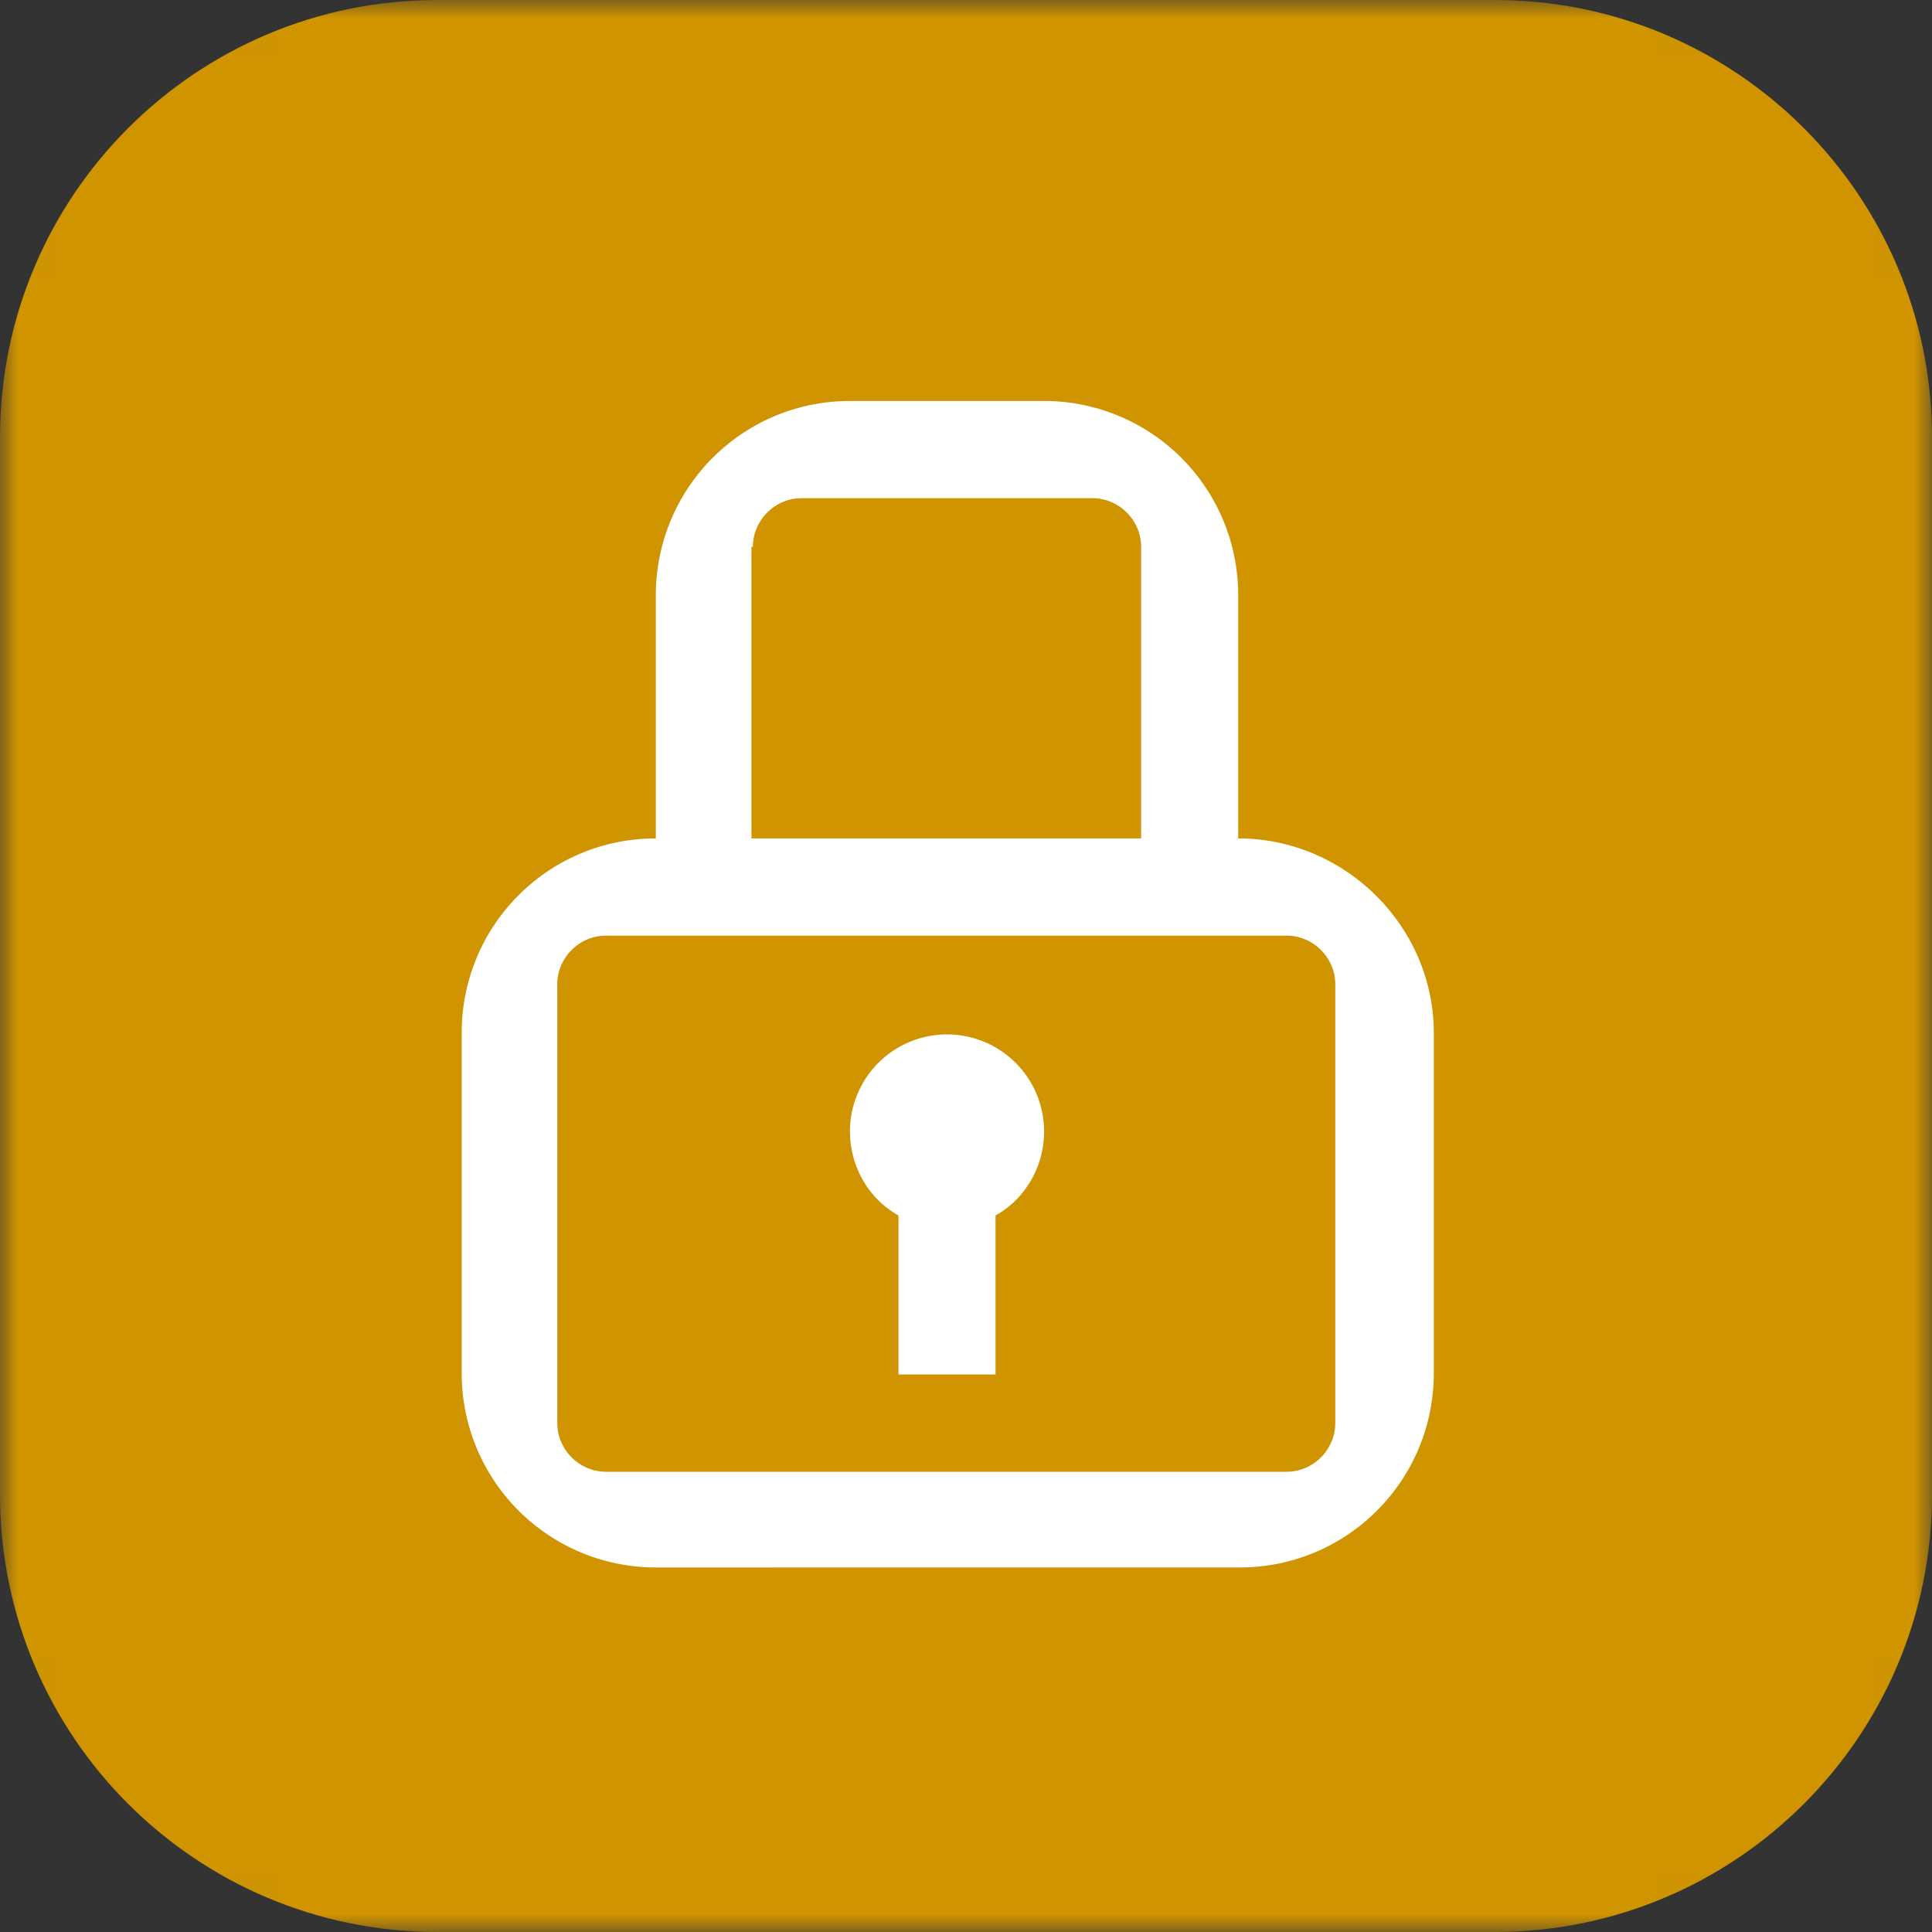 <svg width="53" height="53" fill="none" xmlns="http://www.w3.org/2000/svg"><rect width="100%" height="100%" fill="#333333" stroke="none"/><g clip-path="url(#a)"><mask id="b" style="mask-type:alpha" maskUnits="userSpaceOnUse" x="0" y="0" width="53" height="53"><path d="M46 0H7a7 7 0 0 0-7 7v39a7 7 0 0 0 7 7h39a7 7 0 0 0 7-7V7a7 7 0 0 0-7-7z" fill="#D9D9D9"/></mask><g mask="url(#b)"><path d="M41 0H12C5.373 0 0 5.373 0 12v29c0 6.627 5.373 12 12 12h29c6.627 0 12-5.373 12-12V12c0-6.627-5.373-12-12-12z" fill="#CF9400"/></g><path fill-rule="evenodd" clip-rule="evenodd" d="M33.967 16.333V23c2.945 0 5.366 2.424 5.366 5.333v9.334c0 2.95-2.38 5.333-5.326 5.333H17.991a5.324 5.324 0 0 1-5.325-5.333v-9.334c0-2.95 2.38-5.333 5.325-5.333v-6.667c0-2.95 2.38-5.333 5.326-5.333h5.325a5.324 5.324 0 0 1 5.325 5.333zm-11.982-2.666c-.726 0-1.331.606-1.331 1.333h-.04v8h10.69v-8c0-.727-.605-1.333-1.33-1.333h-7.989zm13.313 26.707c.727 0 1.332-.606 1.332-1.334V27c0-.727-.605-1.333-1.332-1.333H16.62c-.727 0-1.332.606-1.332 1.333v12.04c0 .728.605 1.334 1.332 1.334h18.678zM23.316 31.04a2.662 2.662 0 1 1 5.326 0c0 .97-.525 1.859-1.332 2.303v4.364h-2.662v-4.364c-.807-.444-1.331-1.333-1.331-2.303z" fill="#fff"/></g><defs><clipPath id="a"><path fill="#fff" d="M0 0h53v53H0z"/></clipPath></defs></svg>